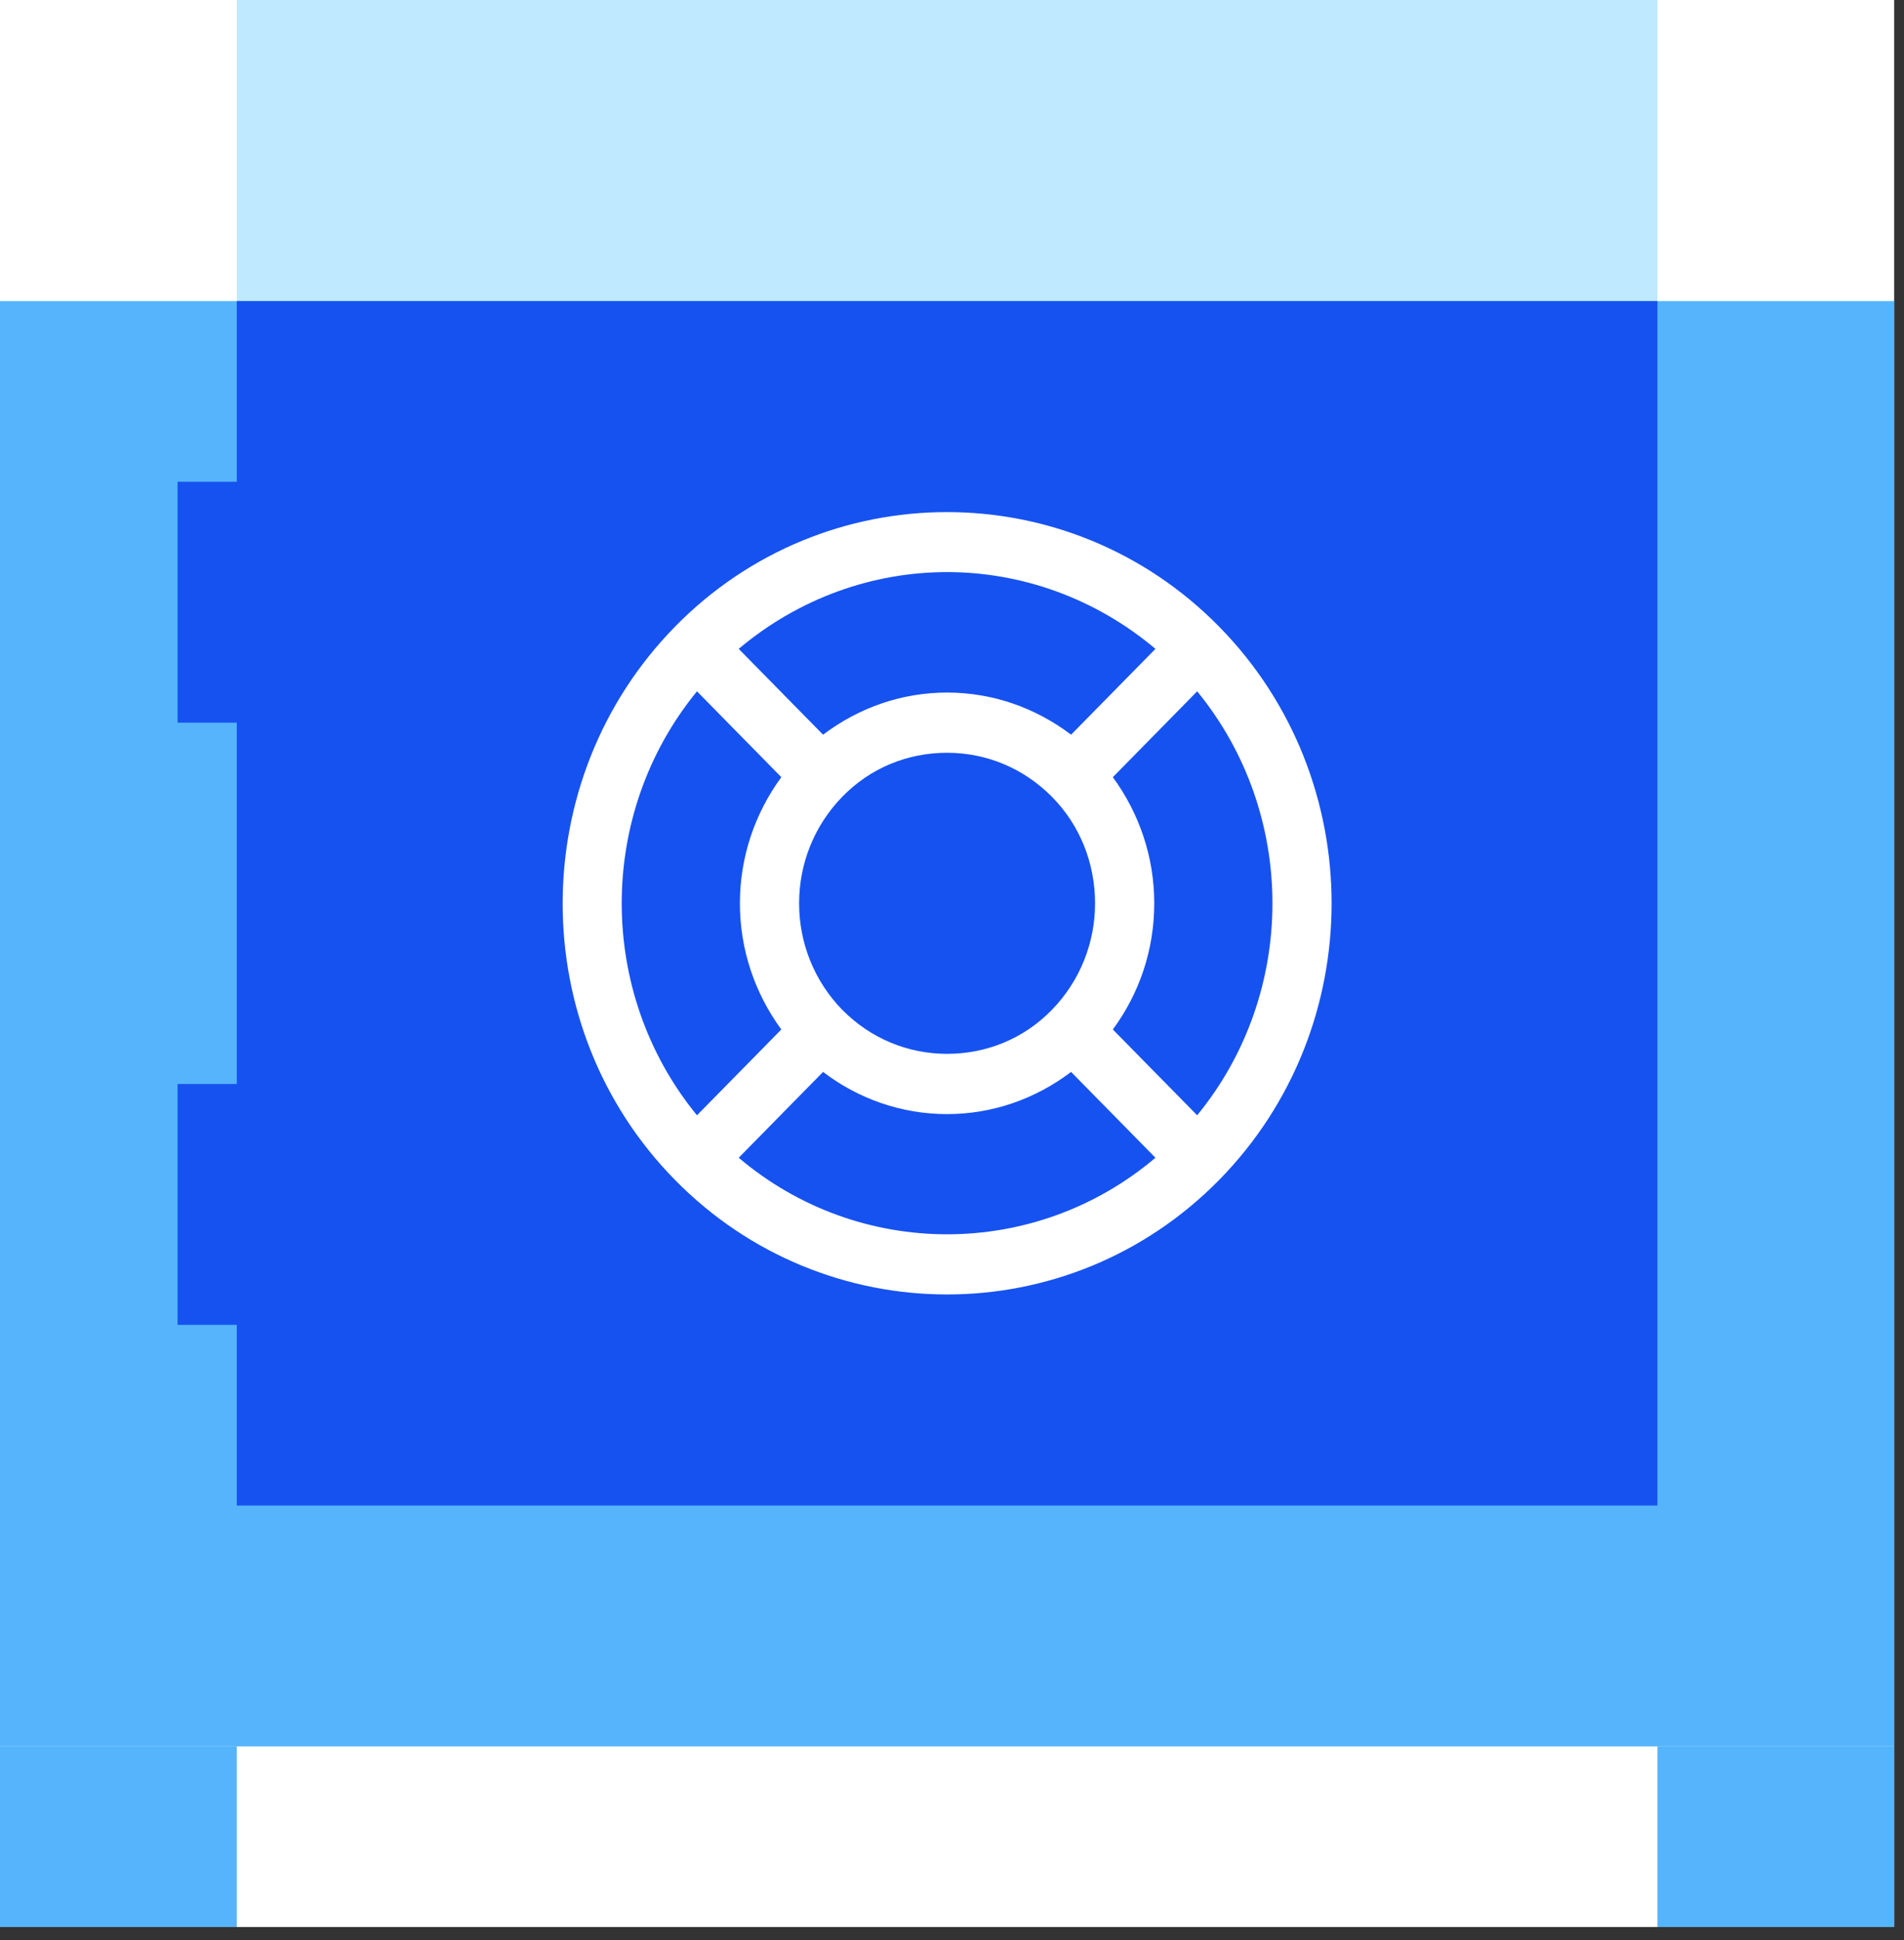 <svg xmlns="http://www.w3.org/2000/svg" width="53" height="54" viewBox="0 0 53 54" fill="none"><rect x="0" y="0" width="53" height="54" fill="#333333" stroke="none"/><g style="mix-blend-mode:multiply"><g clip-path="url(#clip0)"><rect width="52.727" height="53.636" fill="white"></rect><path d="M46.137 0H6.592V41.903H46.137V0Z" fill="#BFE9FF"></path><path d="M52.727 8.381H0V48.608H52.727V8.381Z" fill="#56B4FC"></path><path d="M6.591 8.381V13.409H4.943V20.114H6.591V30.171H4.943V36.875H6.591V41.904H46.136V8.381H6.591Z" fill="#1652F0"></path><path d="M52.728 48.608H46.137V53.636H52.728V48.608Z" fill="#56B4FC"></path><path d="M6.591 48.608H0V53.636H6.591V48.608Z" fill="#56B4FC"></path><path d="M33.934 17.44C29.757 13.191 22.96 13.191 18.792 17.44C14.623 21.689 14.615 28.603 18.792 32.844C20.876 34.964 23.62 36.029 26.363 36.029C29.107 36.029 31.85 34.964 33.934 32.844C38.111 28.595 38.111 21.689 33.934 17.44ZM33.325 31.042L30.977 28.654C31.718 27.648 32.13 26.433 32.13 25.142C32.13 23.86 31.718 22.645 30.977 21.631L33.325 19.242C36.118 22.653 36.118 27.631 33.325 31.042ZM23.447 28.109C22.672 27.313 22.244 26.257 22.244 25.142C22.244 24.027 22.672 22.971 23.447 22.175C24.221 21.379 25.259 20.952 26.363 20.952C27.467 20.952 28.497 21.387 29.279 22.175C30.062 22.963 30.482 24.027 30.482 25.142C30.482 26.257 30.054 27.313 29.279 28.109C28.505 28.905 27.467 29.332 26.363 29.332C25.259 29.332 24.229 28.897 23.447 28.109ZM32.163 18.06L29.815 20.449C28.818 19.695 27.624 19.276 26.363 19.276C25.103 19.276 23.908 19.695 22.911 20.449L20.563 18.06C22.244 16.644 24.303 15.923 26.363 15.923C28.423 15.923 30.482 16.644 32.163 18.06ZM19.401 19.242L21.749 21.631C21.008 22.645 20.596 23.86 20.596 25.142C20.596 26.424 21.008 27.64 21.749 28.654L19.401 31.042C16.608 27.631 16.608 22.653 19.401 19.242ZM20.563 32.224L22.911 29.835C23.9 30.59 25.103 31.009 26.363 31.009C27.624 31.009 28.818 30.59 29.815 29.835L32.163 32.224C28.81 35.065 23.916 35.065 20.563 32.224Z" fill="white"></path></g></g><defs><clipPath id="clip0"><rect width="52.727" height="53.636" fill="white"></rect></clipPath></defs></svg>
